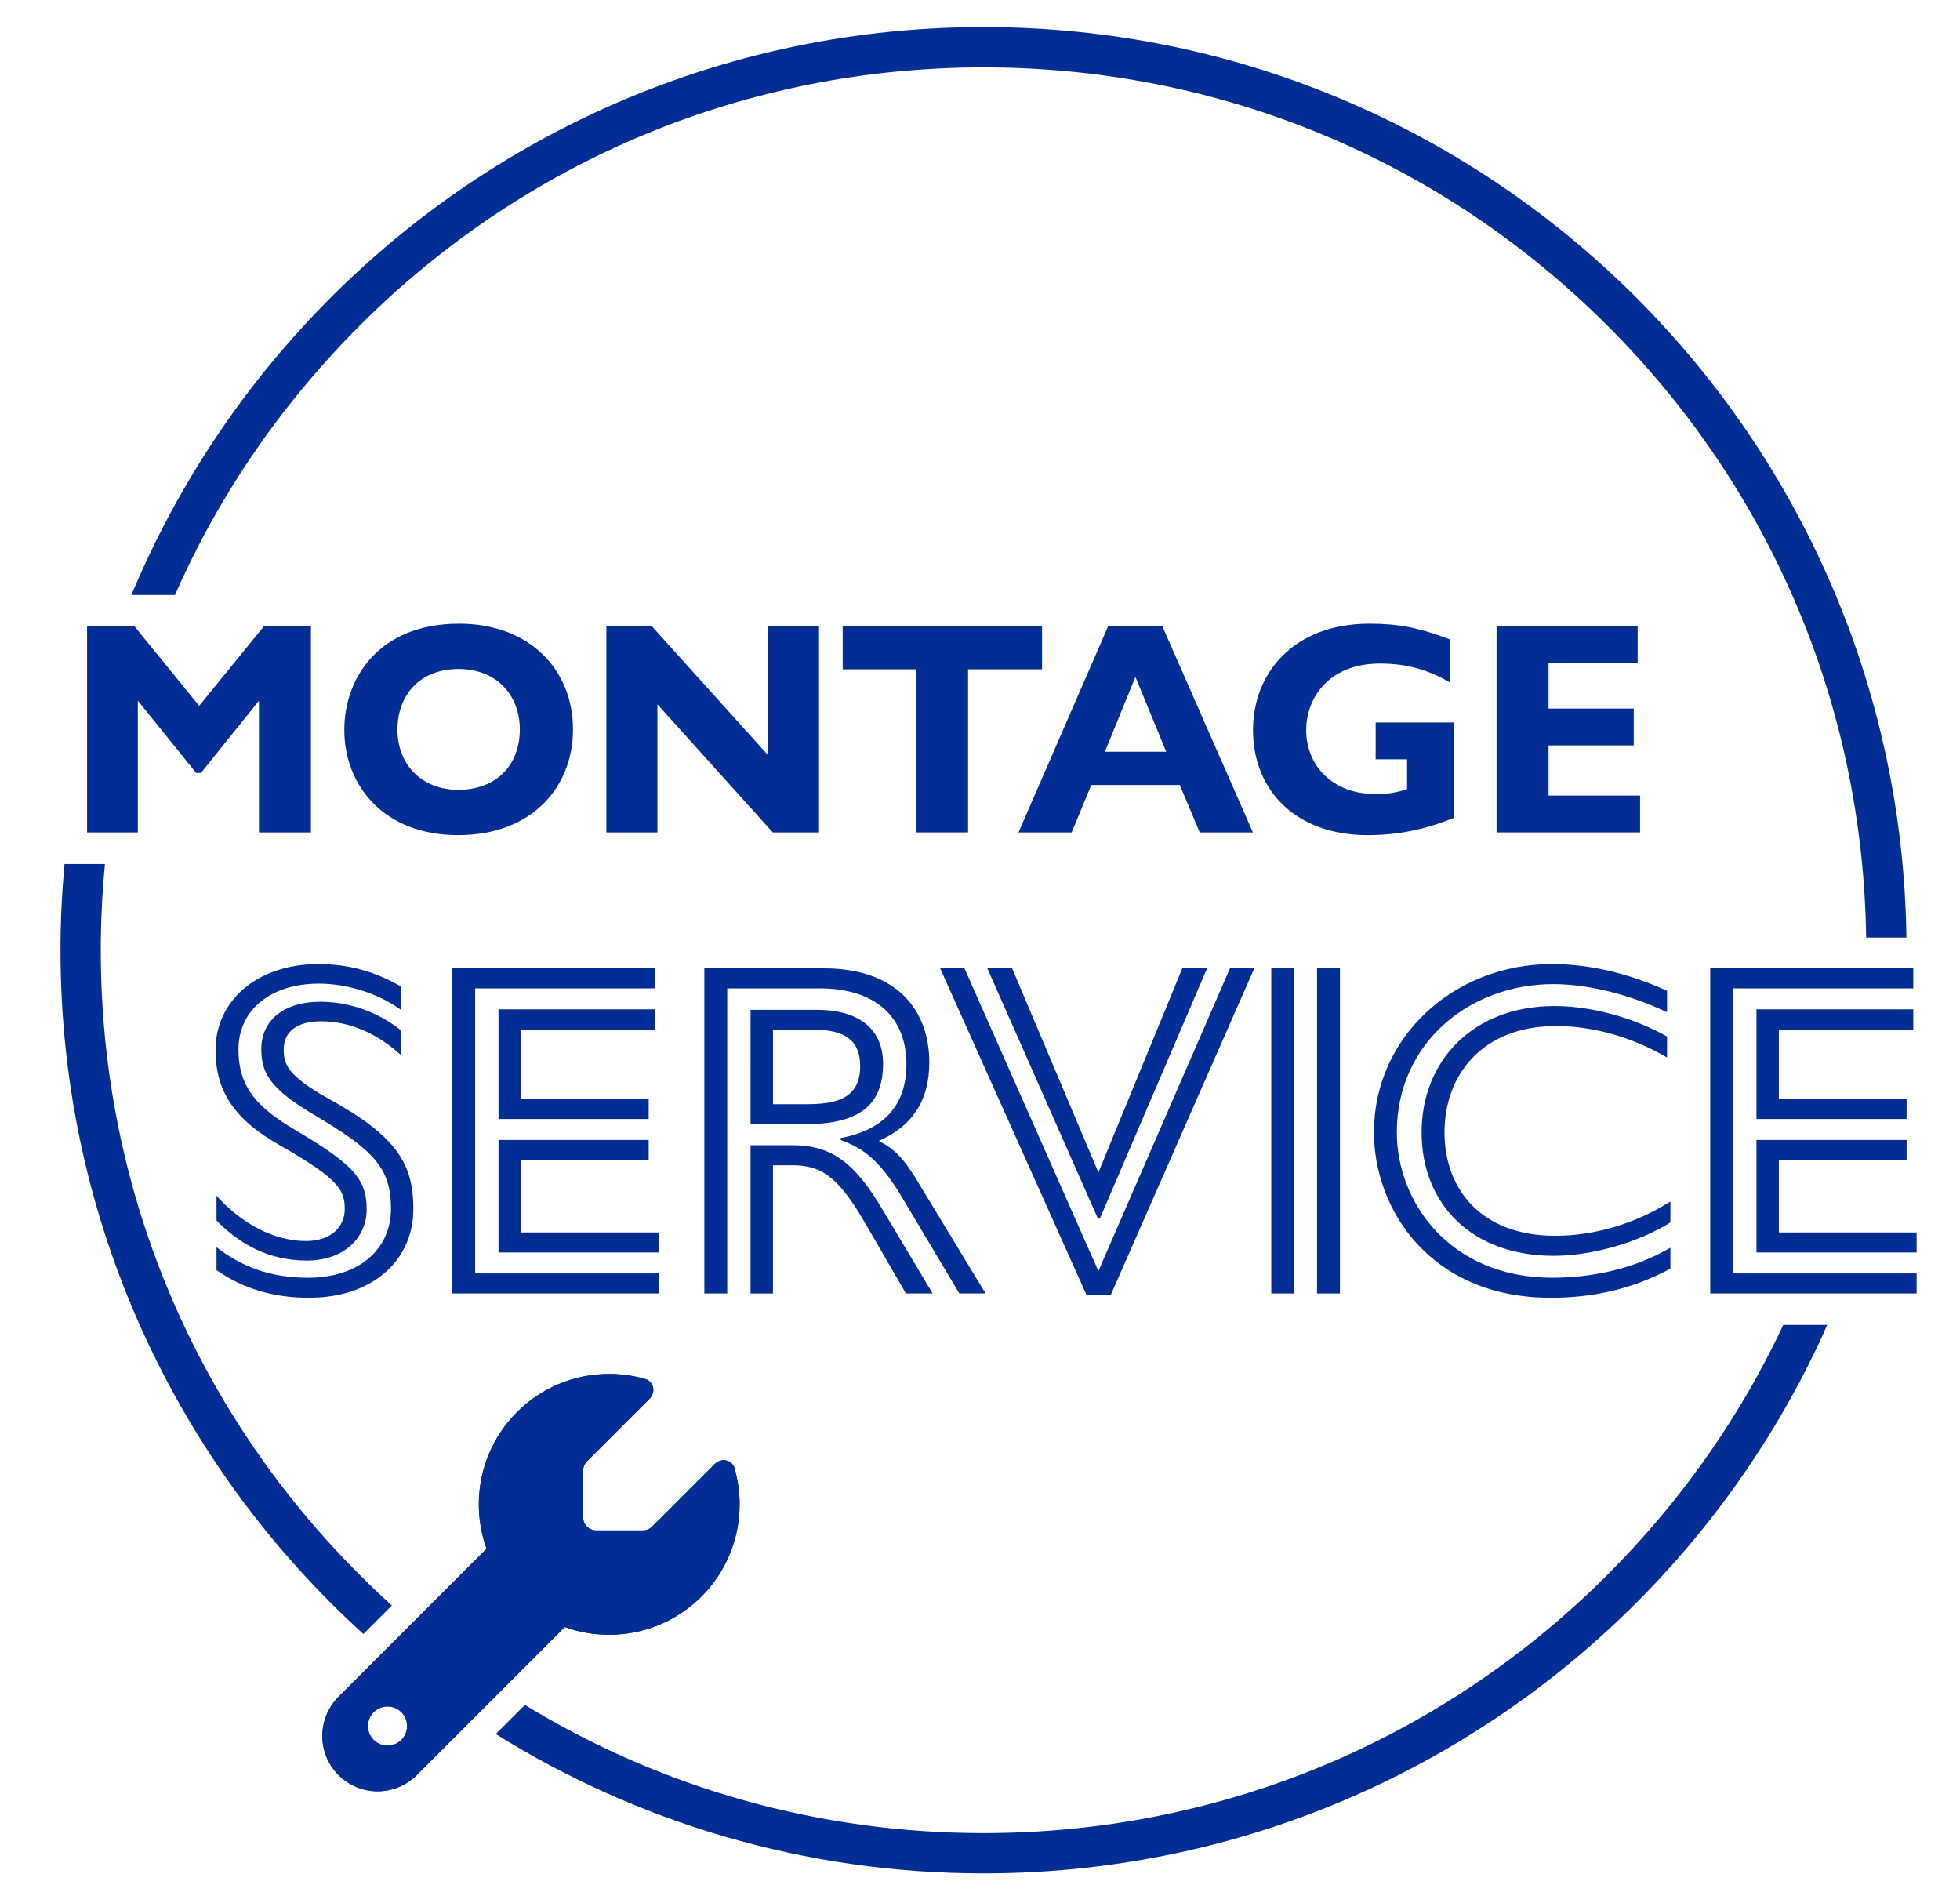 <?xml version="1.0" encoding="utf-8"?>
<!-- Generator: Adobe Illustrator 27.2.0, SVG Export Plug-In . SVG Version: 6.00 Build 0)  -->
<svg version="1.1" id="Ebene_1" xmlns="http://www.w3.org/2000/svg" xmlns:xlink="http://www.w3.org/1999/xlink" x="0px" y="0px"
	 width="291.969px" height="283.465px" viewBox="0 0 291.969 283.465" enable-background="new 0 0 291.969 283.465"
	 xml:space="preserve">
<g>
	<g>
		<path fill="#022D94" d="M32.254,181.793v-3.692c3.763,4.189,8.591,6.745,13.348,6.745c3.55,0,5.751-1.988,5.751-4.757
			c0-2.698-0.71-4.402-9.443-9.372c-7.241-4.047-9.798-8.378-9.798-14.342c0-7.312,6.177-12.78,15.336-12.78
			c4.544,0,8.449,1.137,12.283,3.337v3.479c-3.764-2.698-8.449-3.905-12.212-3.905c-7.171,0-11.999,3.905-11.999,9.798
			c0,5.822,2.981,8.733,8.449,11.999c8.52,5.041,10.649,7.242,10.649,11.786s-3.691,7.668-8.875,7.668
			C40.064,187.757,35.733,185.343,32.254,181.793z M32.254,189.177v-3.408c3.763,2.911,8.022,4.544,13.632,4.544
			c7.454,0,12.354-4.118,12.354-10.295c0-6.105-2.627-8.732-11.36-13.916c-6.744-3.976-7.951-6.318-7.951-9.868
			c0-4.189,3.266-7.029,8.804-7.029c3.621,0,8.094,1.136,11.999,4.26v3.692c-3.479-3.195-7.598-5.041-11.928-5.041
			c-3.621,0-5.538,1.633-5.538,4.118c0,2.13,0.284,3.834,6.745,7.454c10.224,5.609,12.566,9.798,12.566,16.401
			c0,7.525-5.964,13.206-15.549,13.206C40.703,193.295,36.23,191.945,32.254,189.177z"/>
		<path fill="#022D94" d="M67.376,144.234h30.246v2.981H70.785v42.458H98.12v2.981H67.376V144.234z M74.263,150.34h23.359v3.053
			H77.601v10.295h19.027v2.982H74.263V150.34z M74.263,169.794h22.365v2.981H77.601v10.792H98.12v2.982H74.263V169.794z"/>
		<path fill="#022D94" d="M104.921,144.234h17.82c11.005,0,15.691,6.39,15.691,13.986c0,5.751-2.557,9.514-7.526,11.715
			c2.343,1.207,3.763,2.557,6.177,6.674l9.728,16.046h-3.905l-8.804-14.768c-3.124-5.041-5.396-6.816-8.875-8.094v-0.284
			c6.39-1.207,9.798-4.828,9.798-11.005c0-6.815-4.402-11.289-12.922-11.289H108.33v45.439h-3.408V144.234z M111.808,150.411h9.939
			c5.609,0,9.798,2.414,9.798,8.022c0,6.532-3.976,9.018-11.785,9.018h-7.952V150.411z M111.808,170.575h6.319
			c6.034,0,9.442,2.981,13.418,9.727l7.385,12.354h-3.977l-6.177-10.649c-4.118-7.101-6.674-8.449-10.863-8.449h-2.769v19.099
			h-3.337V170.575z M120.044,164.469c4.188,0,8.094-0.639,8.094-5.68c0-3.834-2.344-5.396-6.674-5.396h-6.319v11.076H120.044z"/>
		<path fill="#022D94" d="M140.051,144.234h3.621l19.95,45.084l19.597-45.084h3.62l-21.37,48.634h-3.621L140.051,144.234z
			 M147.08,144.234h3.692l12.851,30.388l12.496-30.388h3.692l-15.976,37.274h-0.283L147.08,144.234z"/>
		<path fill="#022D94" d="M189.376,144.234h3.407v48.421h-3.407V144.234z M196.191,144.234h3.408v48.421h-3.408V144.234z"/>
		<path fill="#022D94" d="M204.668,168.658c0-14.2,11.928-25.063,26.482-25.063c5.467,0,11.218,1.278,17.182,3.977v3.194
			c-5.254-2.484-11.431-4.188-16.969-4.188c-12.495,0-23.287,8.804-23.287,22.081c0,10.437,7.952,21.654,23.146,21.654
			c5.822,0,12.141-1.278,17.607-4.473v3.124c-5.821,3.124-11.715,4.331-17.82,4.331
			C212.974,193.295,204.668,180.018,204.668,168.658z M211.767,168.658c0-10.579,7.598-18.815,19.81-18.815
			c5.467,0,11.715,1.704,16.755,4.544v3.124c-5.111-2.981-10.862-4.686-16.542-4.686c-11.005,0-16.614,7.312-16.614,15.833
			c0,8.52,5.538,15.406,16.472,15.406c6.106,0,12.141-1.917,17.182-5.111v3.123c-4.898,3.054-11.785,4.971-17.395,4.971
			C219.293,187.047,211.767,179.379,211.767,168.658z"/>
		<path fill="#022D94" d="M254.764,144.234h30.245v2.981h-26.838v42.458h27.335v2.981h-30.742V144.234z M261.651,150.34h23.358
			v3.053h-20.021v10.295h19.027v2.982h-22.364V150.34z M261.651,169.794h22.364v2.981h-19.027v10.792h20.519v2.982h-23.855V169.794z
			"/>
	</g>
	<path fill="#022D94" d="M90.75,243.493c10.733,0,19.426-8.693,19.426-19.426c0-1.858-0.267-3.654-0.753-5.366
		c-0.376-1.311-1.991-1.603-2.95-0.643l-9.324,9.324c-0.364,0.364-0.862,0.571-1.372,0.571h-6.969c-1.068,0-1.943-0.874-1.943-1.943
		v-6.969c0-0.51,0.206-1.008,0.571-1.372l9.324-9.324c0.959-0.959,0.656-2.574-0.643-2.95c-1.712-0.486-3.509-0.753-5.366-0.753
		c-10.733,0-19.426,8.693-19.426,19.426c0,2.319,0.413,4.553,1.153,6.617l-22.048,22.048c-1.542,1.542-2.416,3.642-2.416,5.828
		c0,4.553,3.691,8.244,8.244,8.244c2.185,0,4.286-0.874,5.828-2.416l22.048-22.048C86.197,243.092,88.431,243.493,90.75,243.493z
		 M57.726,260.005c-1.615,0-2.914-1.299-2.914-2.914c0-1.615,1.299-2.914,2.914-2.914c1.615,0,2.914,1.299,2.914,2.914
		C60.64,258.706,59.34,260.005,57.726,260.005z"/>
	<g>
		<path fill="#022D94" d="M90.75,243.493c10.733,0,19.426-8.693,19.426-19.426c0-1.858-0.267-3.654-0.753-5.366
			c-0.376-1.311-1.991-1.603-2.95-0.643l-9.324,9.324c-0.364,0.364-0.862,0.571-1.372,0.571h-6.969
			c-1.068,0-1.943-0.874-1.943-1.943v-6.969c0-0.51,0.206-1.008,0.571-1.372l9.324-9.324c0.959-0.959,0.656-2.574-0.643-2.95
			c-1.712-0.486-3.509-0.753-5.366-0.753c-10.733,0-19.426,8.693-19.426,19.426c0,2.319,0.413,4.553,1.153,6.617l-22.048,22.048
			c-1.542,1.542-2.416,3.642-2.416,5.828c0,4.553,3.691,8.244,8.244,8.244c2.185,0,4.286-0.874,5.828-2.416l22.048-22.048
			C86.197,243.092,88.431,243.493,90.75,243.493z M57.726,260.005c-1.615,0-2.914-1.299-2.914-2.914
			c0-1.615,1.299-2.914,2.914-2.914c1.615,0,2.914,1.299,2.914,2.914C60.64,258.706,59.34,260.005,57.726,260.005z"/>
	</g>
	<path fill="#022D94" d="M26.053,88.623c0.02-0.045,0.038-0.091,0.058-0.136c0.74-1.677,1.52-3.336,2.331-4.981
		c4.707-9.557,10.604-18.562,17.615-26.833c1.434-1.692,2.914-3.353,4.44-4.981c0.993-1.06,1.998-2.111,3.03-3.143
		c24.837-24.837,57.86-38.515,92.985-38.515c35.125,0,68.148,13.678,92.984,38.515c24.391,24.391,38.011,56.678,38.493,91.096h5.999
		C282.975,64.577,221.819,4.033,146.511,4.033c-41.596,0-78.876,18.472-104.09,47.658c-1.406,1.628-2.776,3.288-4.106,4.981
		c-6.47,8.237-12.01,17.236-16.484,26.833c-0.766,1.644-1.505,3.303-2.208,4.981c-0.019,0.045-0.036,0.091-0.055,0.136H26.053z"/>
	<g>
		<path fill="#022D94" d="M20.038,93.297l9.63,11.835l9.63-11.835h7.02v30.689h-7.74v-19.619l-8.64,10.754h-0.72l-8.685-10.754
			v19.619h-7.56V93.297H20.038z"/>
		<path fill="#022D94" d="M85.354,108.642c0,8.595-6.12,15.749-17.1,15.749c-11.069,0-16.964-7.379-16.964-15.704
			c0-7.604,5.084-15.794,17.099-15.794C78.964,92.893,85.354,99.822,85.354,108.642z M59.209,108.687
			c0,5.31,3.735,8.955,9.045,8.955c5.399,0,9.18-3.375,9.18-9.045c0-4.814-3.24-8.955-9.135-8.955
			C62.674,99.642,59.209,103.377,59.209,108.687z"/>
		<path fill="#022D94" d="M97.122,93.297l17.234,19.125V93.297h7.649v30.689h-6.885l-17.188-19.079v19.079h-7.605V93.297H97.122z"/>
		<path fill="#022D94" d="M155.229,93.297v6.391h-11.024v24.299h-7.739V99.688h-10.935v-6.391H155.229z"/>
		<path fill="#022D94" d="M173.139,93.252l13.5,30.734h-7.92l-2.97-7.065h-13.185l-2.925,7.065h-7.92l13.364-30.734H173.139z
			 M164.59,111.972h9.134l-4.59-11.159L164.59,111.972z"/>
		<path fill="#022D94" d="M215.947,101.622c-3.374-1.98-6.659-2.79-10.35-2.79c-7.874,0-11.024,5.354-11.024,9.899
			c0,5.265,3.87,9.54,10.35,9.54c1.71,0,2.745-0.135,4.68-0.72v-4.455h-4.68v-5.49h11.609v14.22
			c-4.544,1.845-8.549,2.564-12.824,2.564c-10.529,0-17.054-6.524-17.054-15.659c0-8.414,5.984-15.839,17.369-15.839
			c4.185,0,7.38,0.585,11.924,2.34V101.622z"/>
		<path fill="#022D94" d="M243.951,93.297v5.49h-13.274v6.75h12.689v5.489h-12.689v7.47h13.635v5.49h-21.375V93.297H243.951z"/>
	</g>
	<path fill="#022D94" d="M54.129,243.376l4.246-4.246c-1.648-1.492-3.266-3.028-4.849-4.612
		c-24.837-24.837-38.516-57.86-38.516-92.985c0-4.316,0.216-8.599,0.624-12.84H9.613c-0.392,4.228-0.602,8.51-0.602,12.84
		C9.011,181.91,26.415,218.221,54.129,243.376z"/>
	<path fill="#022D94" d="M265.641,197.343c-0.285,0.607-0.57,1.213-0.864,1.816c-4.559,9.336-10.248,18.152-17.002,26.274
		c-1.406,1.691-2.859,3.352-4.356,4.981c-1.277,1.39-2.581,2.761-3.924,4.104c-24.837,24.837-57.86,38.515-92.984,38.515
		c-24.484,0-47.943-6.654-68.323-19.092l-4.336,4.336c21.083,13.15,45.982,20.756,72.66,20.756
		c42.048,0,79.681-18.881,104.903-48.619c1.381-1.628,2.725-3.289,4.03-4.981c6.242-8.092,11.601-16.897,15.936-26.274
		c0.277-0.599,0.528-1.212,0.796-1.816H265.641z"/>
</g>
</svg>
